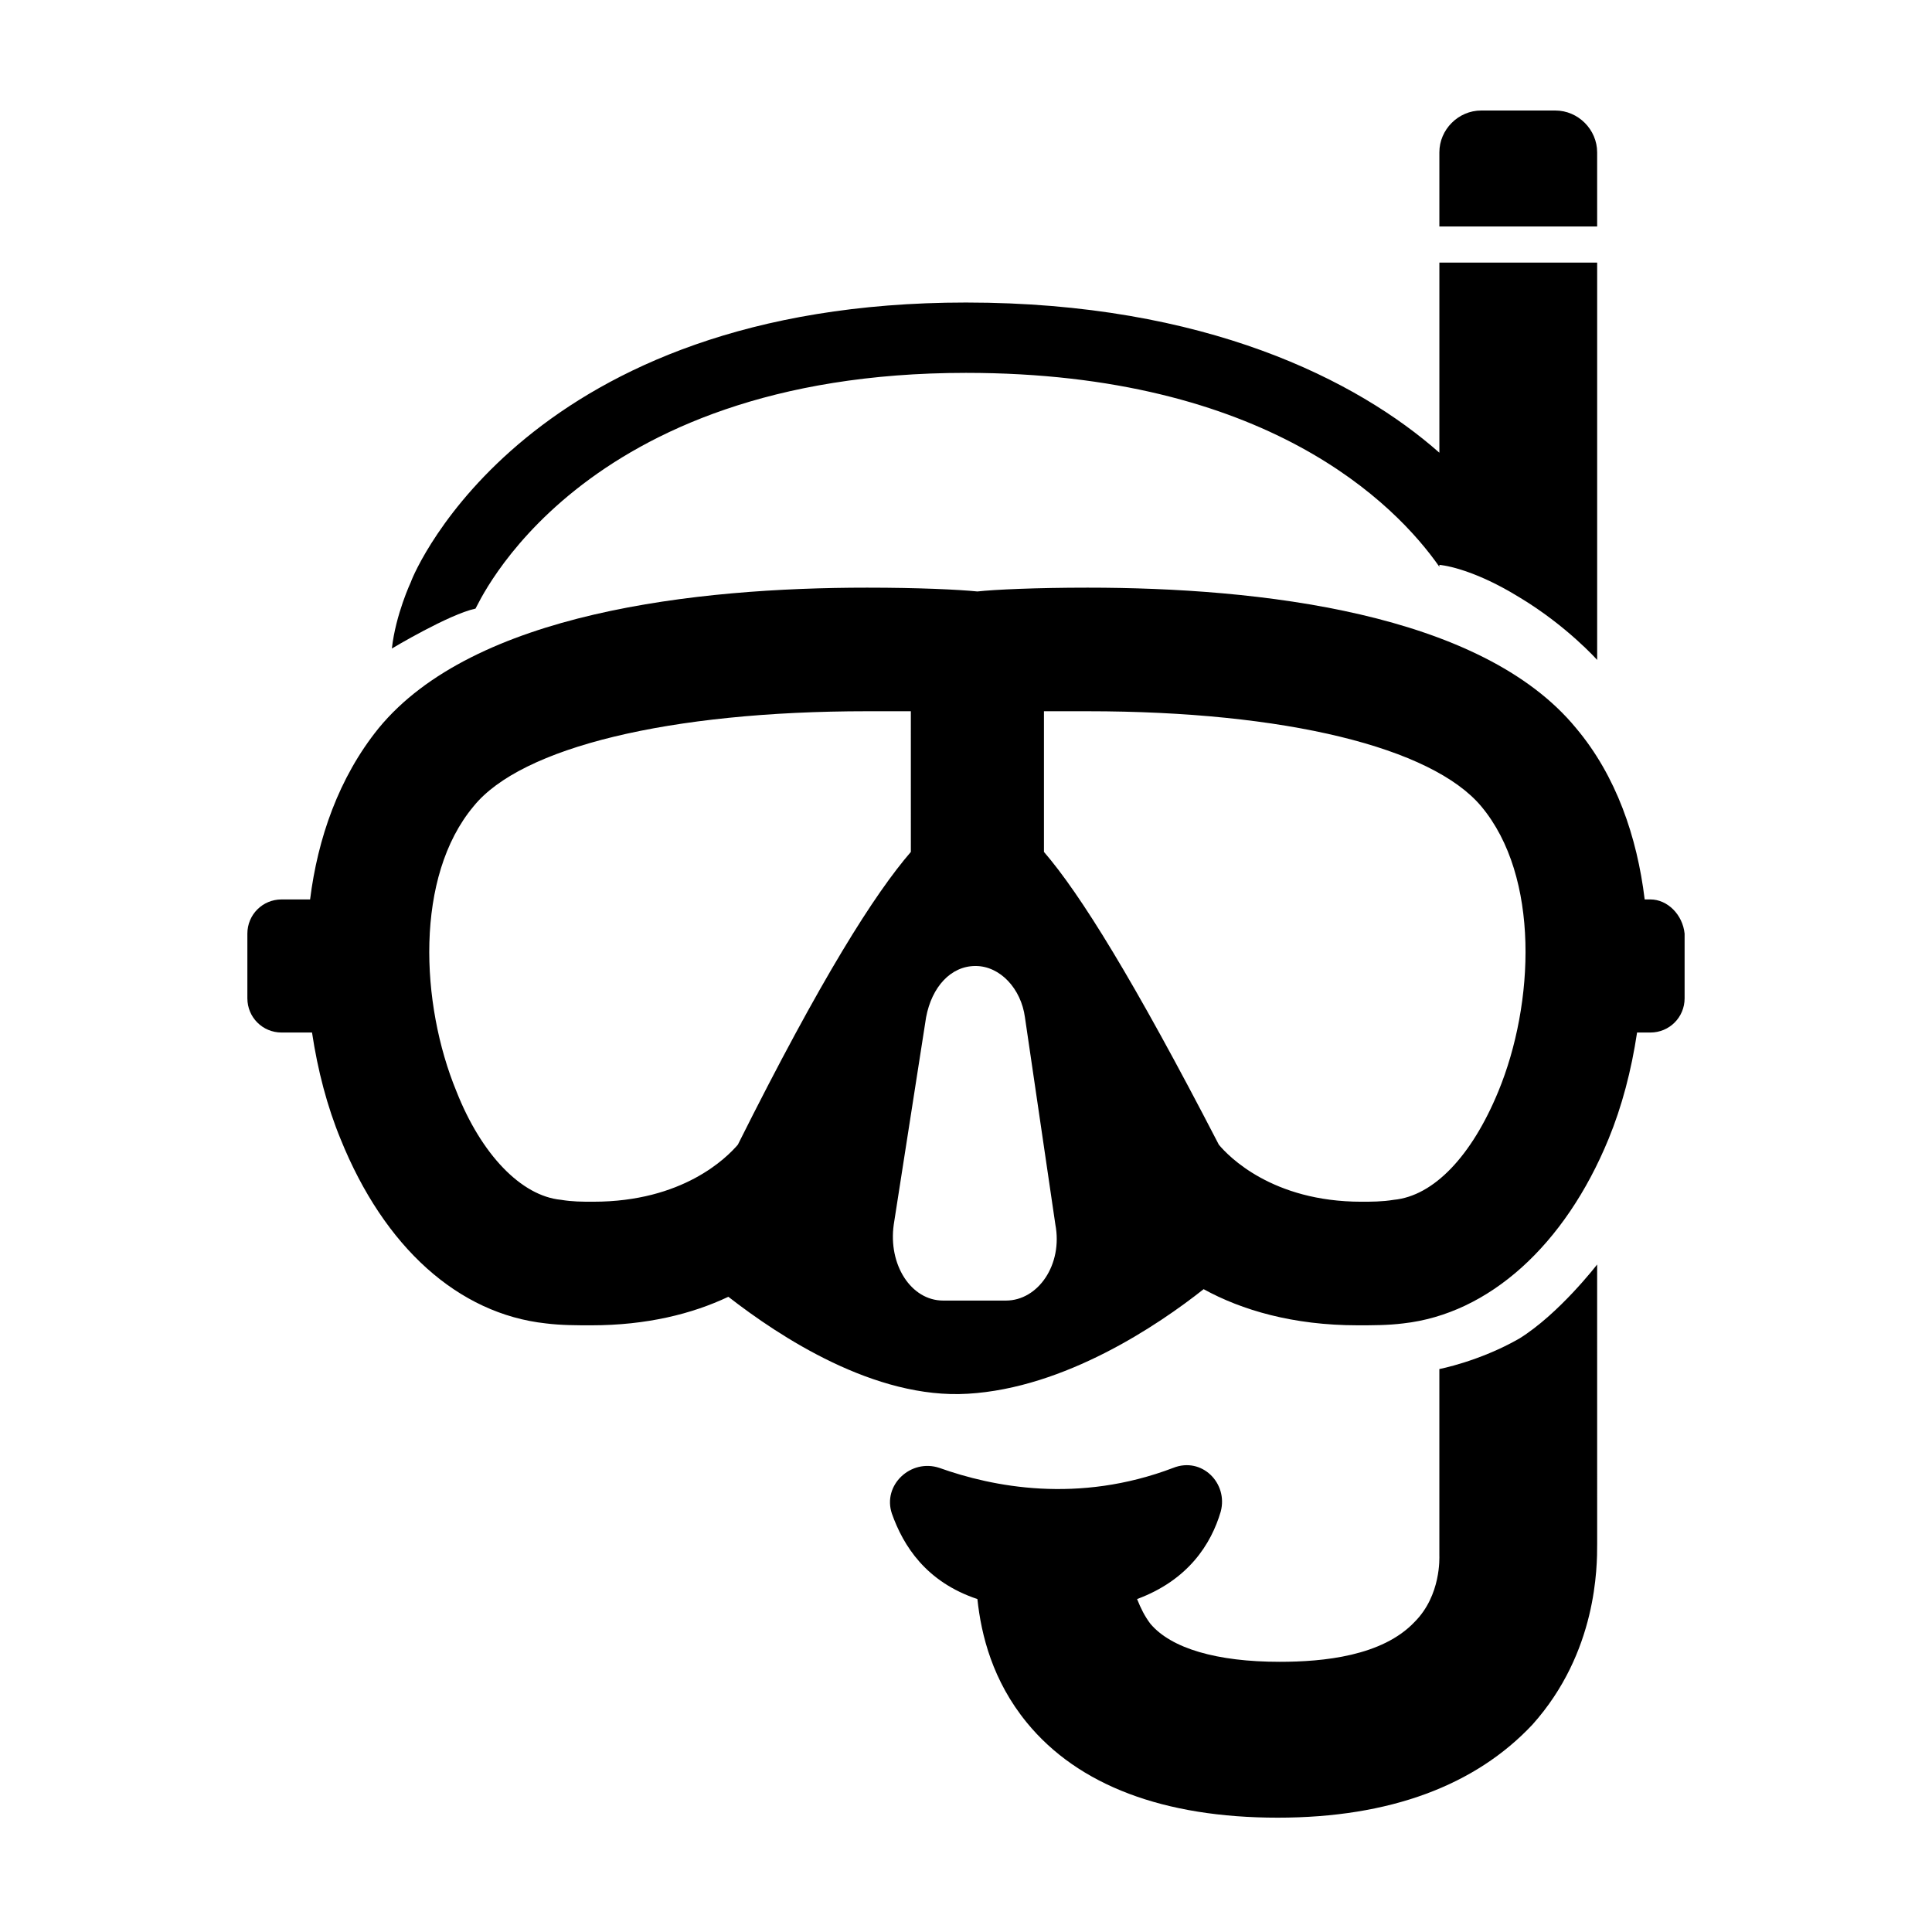 <?xml version="1.0" encoding="UTF-8"?>
<!-- Uploaded to: ICON Repo, www.svgrepo.com, Generator: ICON Repo Mixer Tools -->
<svg fill="#000000" width="800px" height="800px" version="1.1" viewBox="144 144 512 512" xmlns="http://www.w3.org/2000/svg">
 <g>
  <path d="m581.37 382.36h-1.512c-2.016-16.625-7.559-32.746-18.137-45.344-25.191-30.73-84.137-37.281-129.48-37.281-13.602 0-24.688 0.504-29.223 1.008-5.039-0.504-15.617-1.008-29.223-1.008-45.344 0-104.29 6.551-129.48 37.281-10.578 13.098-16.121 29.223-18.137 45.344h-7.551c-5.039 0-9.07 4.031-9.07 9.07v17.129c0 5.039 4.031 9.07 9.07 9.07h7.559 0.504c1.512 10.078 4.031 19.648 7.559 28.215 11.586 28.719 31.234 46.352 54.41 48.871 4.031 0.504 8.062 0.504 12.09 0.504 14.609 0 26.703-3.023 36.273-7.559 13.602 10.578 38.793 27.207 63.48 25.695 25.695-1.512 50.383-18.137 62.473-27.711 10.078 5.543 23.68 9.574 40.809 9.574 4.031 0 8.062 0 12.09-0.504 22.672-2.519 42.824-20.656 54.41-48.871 3.527-8.566 6.047-18.137 7.559-28.215h3.527c5.039 0 9.07-4.031 9.07-9.07v-17.129c-0.508-5.039-4.539-9.07-9.07-9.07zm-280.12 80.109c-3.023 0-5.543 0-8.566-0.504-10.578-1.008-21.16-12.09-27.711-28.719-9.574-23.176-11.082-56.93 4.535-75.57 12.594-15.617 51.891-25.191 104.29-25.191h11.586l0.004 37.281c-9.574 11.082-23.68 33.25-45.848 77.586-3.019 3.527-14.609 15.117-38.289 15.117zm109.33 26.195h-16.625c-8.566 0-14.609-9.574-13.098-20.152l8.566-54.914c1.512-8.062 6.551-13.602 13.098-13.602 6.551 0 12.09 6.047 13.098 13.602l8.062 54.914c2.012 10.582-4.535 20.152-13.102 20.152zm130.49-55.418c-7.055 17.129-17.129 27.711-27.711 28.719-3.023 0.504-6.047 0.504-8.566 0.504-23.68 0-35.266-12.09-37.785-15.113-22.672-43.836-36.777-66.504-46.348-77.59v-37.281h11.586c52.395 0 91.191 9.574 104.29 25.191 15.617 18.641 14.105 52.395 4.535 75.57z"/>
  <path d="m567.26 479.1s-10.078 13.098-20.656 19.648c-10.578 6.047-21.16 8.062-21.16 8.062v49.375c0 0.504 0.504 10.578-6.551 17.633-8.566 9.07-24.184 10.578-35.77 10.578-16.625 0-28.719-3.527-34.258-10.078-1.512-2.016-2.519-4.031-3.527-6.551 13.602-5.039 19.648-14.609 22.168-23.176 2.016-7.559-5.039-14.609-12.594-11.586-25.191 9.574-47.863 5.039-61.969 0-7.559-2.519-15.113 4.535-12.594 12.09 3.023 8.566 9.07 18.137 22.672 22.672 1.008 9.574 4.031 21.664 13.098 32.746 13.602 16.625 36.273 25.191 66.504 25.191 29.727 0 52.395-8.566 67.512-24.688 17.129-19.145 17.129-41.816 17.129-47.863z"/>
  <path d="m525.45 213.59v50.383c-21.664-19.145-61.969-39.801-125.45-39.801-115.88 0-146.11 71.039-147.11 74.059 0 0-4.031 8.566-5.039 17.633 0 0 15.113-9.07 22.168-10.578 0.504-0.504 26.703-62.473 129.98-62.473 79.602 0 113.86 34.762 125.45 51.387v-1.008 0.504s8.062 0.504 21.16 8.566c12.594 7.559 20.656 16.625 20.656 16.625v-105.3z"/>
  <path d="m567.26 184.37c0-6.043-5.035-11.082-11.082-11.082h-19.648c-6.047 0-11.082 5.039-11.082 11.082v19.648h41.816z"/>
 </g>
</svg>